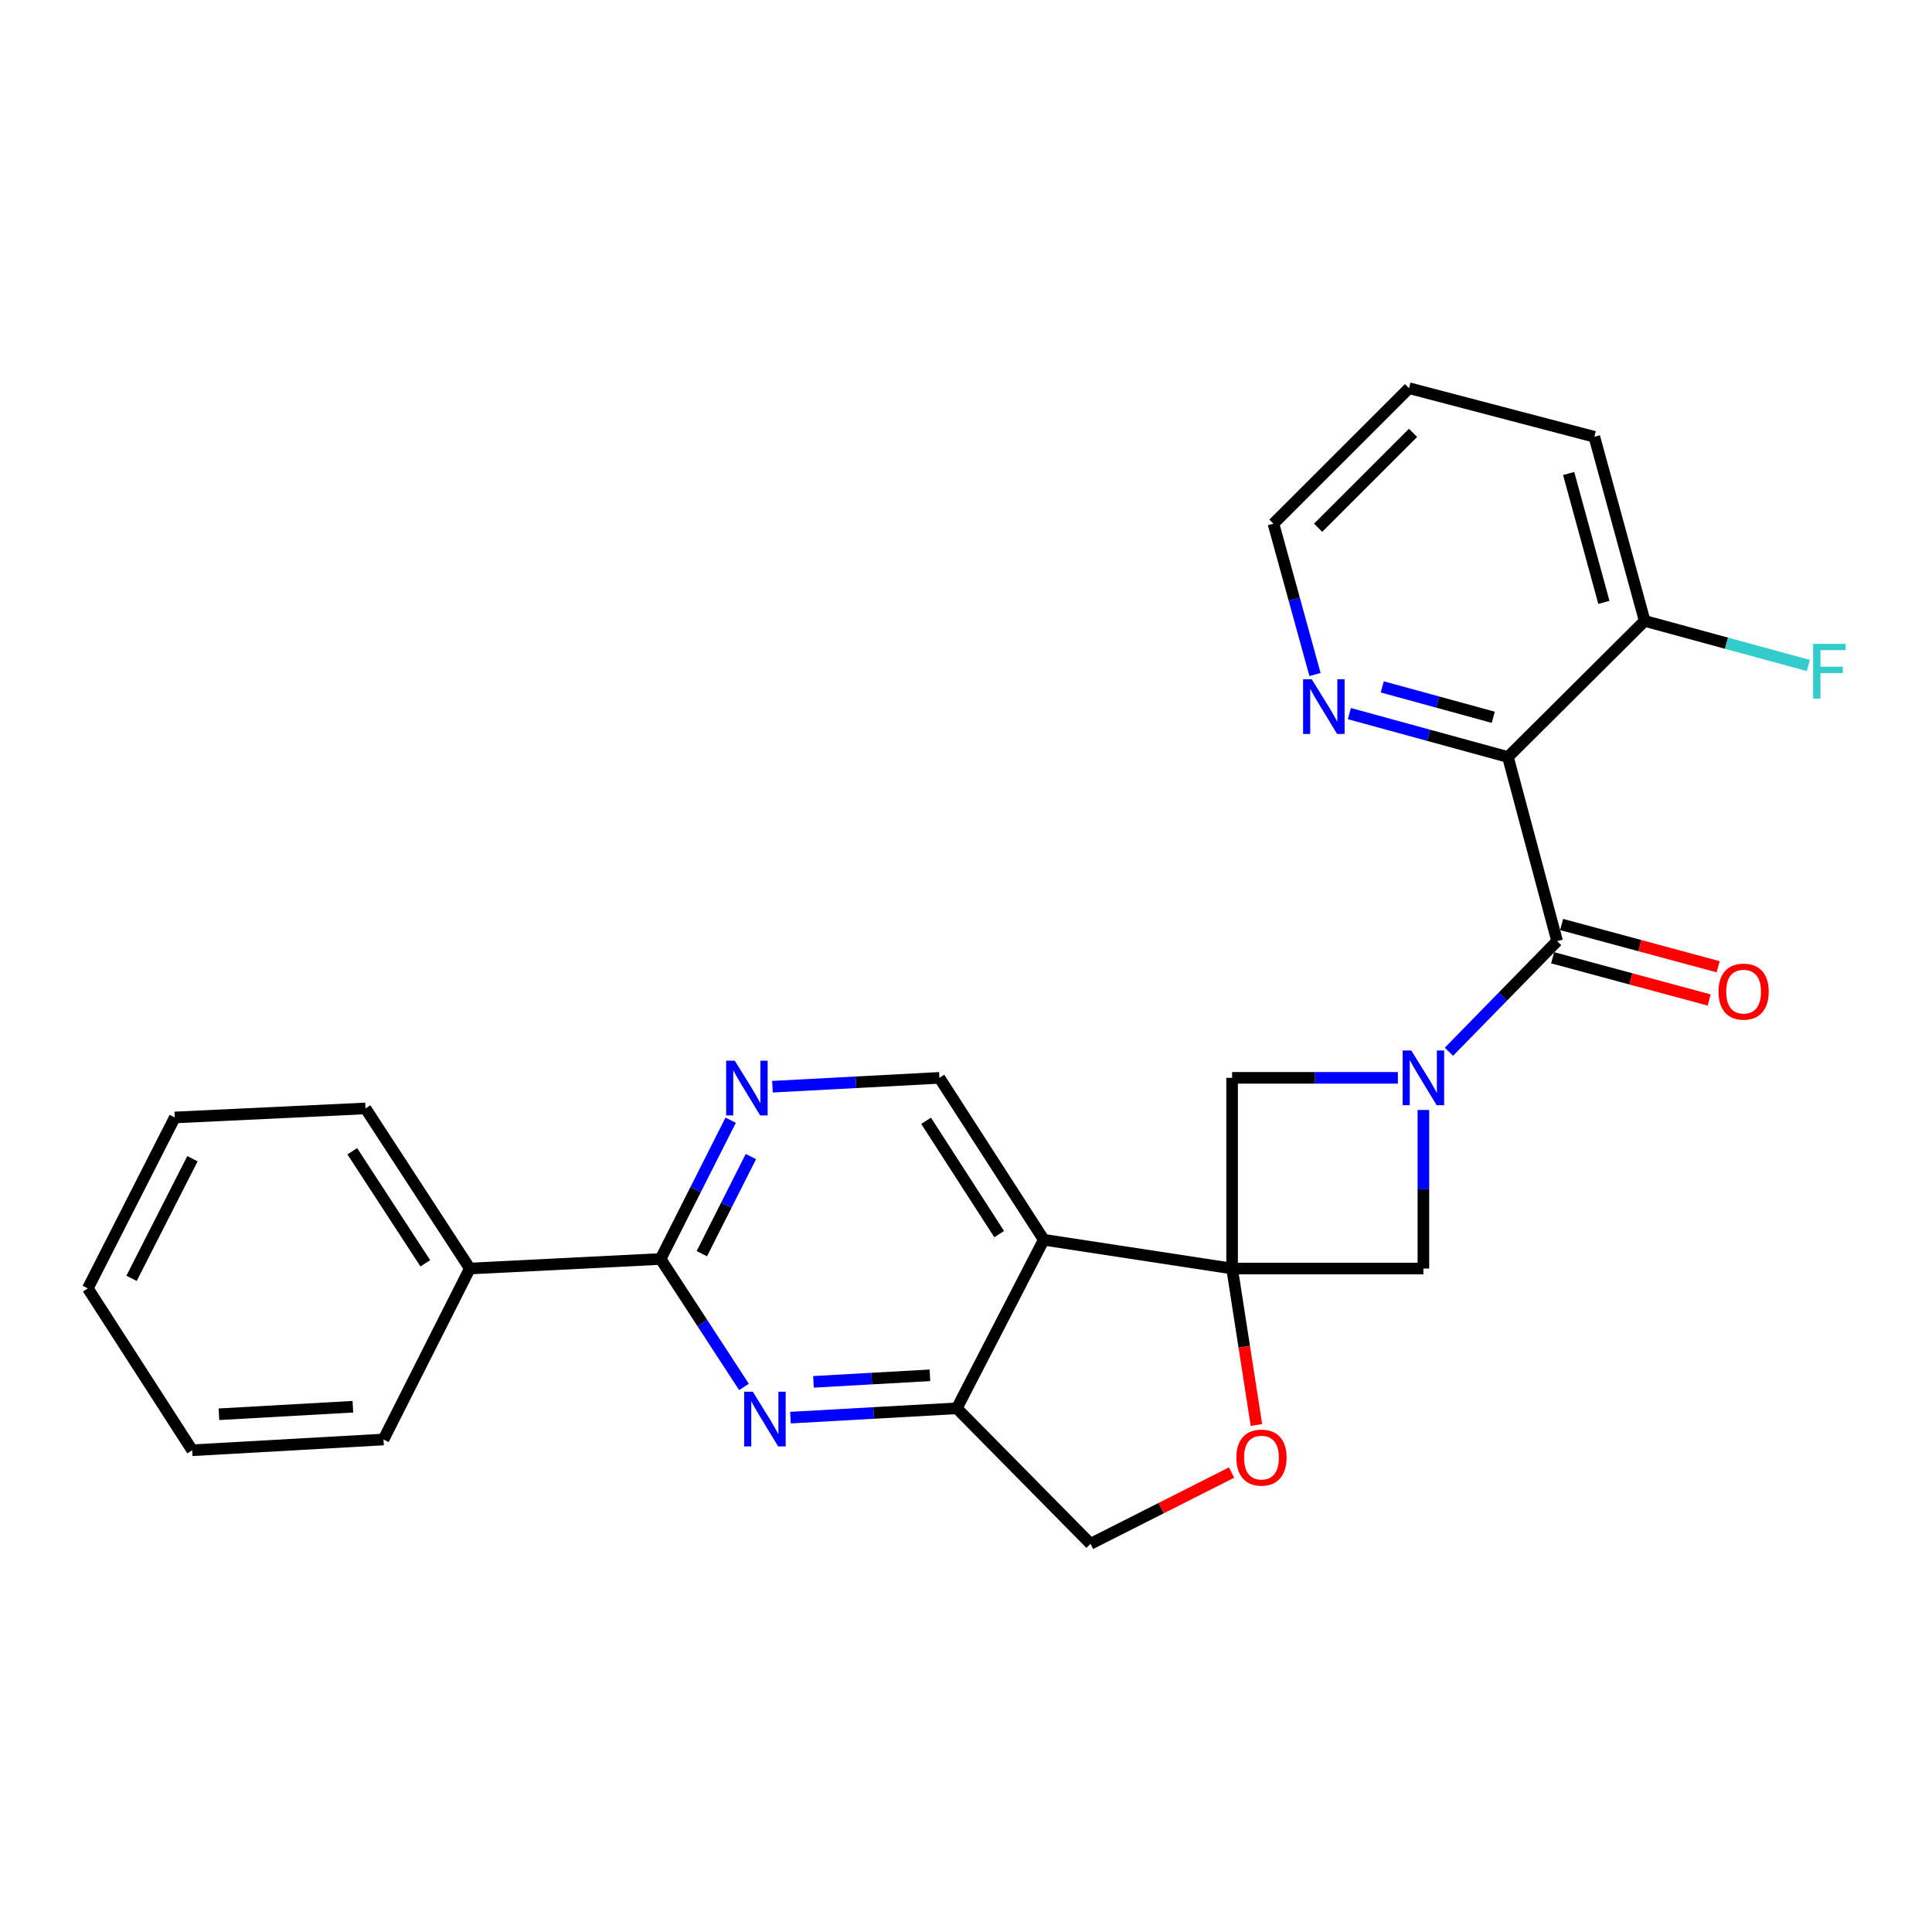 <?xml version='1.0' encoding='iso-8859-1'?>
<svg version='1.1' baseProfile='full'
              xmlns='http://www.w3.org/2000/svg'
                      xmlns:rdkit='http://www.rdkit.org/xml'
                      xmlns:xlink='http://www.w3.org/1999/xlink'
                  xml:space='preserve'
width='1000px' height='1000px' viewBox='0 0 1000 1000'>
<!-- END OF HEADER -->
<rect style='opacity:1.0;fill:#FFFFFF;stroke:none' width='1000' height='1000' x='0' y='0'> </rect>
<path class='bond-2' d='M 637.729,656.592 L 540.258,641.695' style='fill:none;fill-rule:evenodd;stroke:#000000;stroke-width:6px;stroke-linecap:butt;stroke-linejoin:miter;stroke-opacity:1' />
<path class='bond-7' d='M 637.729,656.592 L 637.729,557.892' style='fill:none;fill-rule:evenodd;stroke:#000000;stroke-width:6px;stroke-linecap:butt;stroke-linejoin:miter;stroke-opacity:1' />
<path class='bond-8' d='M 637.729,656.592 L 736.746,656.592' style='fill:none;fill-rule:evenodd;stroke:#000000;stroke-width:6px;stroke-linecap:butt;stroke-linejoin:miter;stroke-opacity:1' />
<path class='bond-9' d='M 637.729,656.592 L 644.026,697.084' style='fill:none;fill-rule:evenodd;stroke:#000000;stroke-width:6px;stroke-linecap:butt;stroke-linejoin:miter;stroke-opacity:1' />
<path class='bond-9' d='M 644.026,697.084 L 650.322,737.576' style='fill:none;fill-rule:evenodd;stroke:#FF0000;stroke-width:6px;stroke-linecap:butt;stroke-linejoin:miter;stroke-opacity:1' />
<path class='bond-0' d='M 736.746,574.52 L 736.746,615.556' style='fill:none;fill-rule:evenodd;stroke:#0000FF;stroke-width:6px;stroke-linecap:butt;stroke-linejoin:miter;stroke-opacity:1' />
<path class='bond-0' d='M 736.746,615.556 L 736.746,656.592' style='fill:none;fill-rule:evenodd;stroke:#000000;stroke-width:6px;stroke-linecap:butt;stroke-linejoin:miter;stroke-opacity:1' />
<path class='bond-1' d='M 749.96,544.381 L 777.96,515.752' style='fill:none;fill-rule:evenodd;stroke:#0000FF;stroke-width:6px;stroke-linecap:butt;stroke-linejoin:miter;stroke-opacity:1' />
<path class='bond-1' d='M 777.96,515.752 L 805.959,487.124' style='fill:none;fill-rule:evenodd;stroke:#000000;stroke-width:6px;stroke-linecap:butt;stroke-linejoin:miter;stroke-opacity:1' />
<path class='bond-26' d='M 723.53,557.892 L 680.63,557.892' style='fill:none;fill-rule:evenodd;stroke:#0000FF;stroke-width:6px;stroke-linecap:butt;stroke-linejoin:miter;stroke-opacity:1' />
<path class='bond-26' d='M 680.63,557.892 L 637.729,557.892' style='fill:none;fill-rule:evenodd;stroke:#000000;stroke-width:6px;stroke-linecap:butt;stroke-linejoin:miter;stroke-opacity:1' />
<path class='bond-3' d='M 805.959,487.124 L 780.514,391.832' style='fill:none;fill-rule:evenodd;stroke:#000000;stroke-width:6px;stroke-linecap:butt;stroke-linejoin:miter;stroke-opacity:1' />
<path class='bond-15' d='M 803.636,495.73 L 844.151,506.667' style='fill:none;fill-rule:evenodd;stroke:#000000;stroke-width:6px;stroke-linecap:butt;stroke-linejoin:miter;stroke-opacity:1' />
<path class='bond-15' d='M 844.151,506.667 L 884.666,517.605' style='fill:none;fill-rule:evenodd;stroke:#FF0000;stroke-width:6px;stroke-linecap:butt;stroke-linejoin:miter;stroke-opacity:1' />
<path class='bond-15' d='M 808.282,478.518 L 848.798,489.455' style='fill:none;fill-rule:evenodd;stroke:#000000;stroke-width:6px;stroke-linecap:butt;stroke-linejoin:miter;stroke-opacity:1' />
<path class='bond-15' d='M 848.798,489.455 L 889.313,500.393' style='fill:none;fill-rule:evenodd;stroke:#FF0000;stroke-width:6px;stroke-linecap:butt;stroke-linejoin:miter;stroke-opacity:1' />
<path class='bond-6' d='M 540.258,641.695 L 495.242,728.935' style='fill:none;fill-rule:evenodd;stroke:#000000;stroke-width:6px;stroke-linecap:butt;stroke-linejoin:miter;stroke-opacity:1' />
<path class='bond-11' d='M 540.258,641.695 L 486.229,557.892' style='fill:none;fill-rule:evenodd;stroke:#000000;stroke-width:6px;stroke-linecap:butt;stroke-linejoin:miter;stroke-opacity:1' />
<path class='bond-11' d='M 517.17,638.785 L 479.349,580.123' style='fill:none;fill-rule:evenodd;stroke:#000000;stroke-width:6px;stroke-linecap:butt;stroke-linejoin:miter;stroke-opacity:1' />
<path class='bond-12' d='M 780.514,391.832 L 739.473,380.596' style='fill:none;fill-rule:evenodd;stroke:#000000;stroke-width:6px;stroke-linecap:butt;stroke-linejoin:miter;stroke-opacity:1' />
<path class='bond-12' d='M 739.473,380.596 L 698.432,369.36' style='fill:none;fill-rule:evenodd;stroke:#0000FF;stroke-width:6px;stroke-linecap:butt;stroke-linejoin:miter;stroke-opacity:1' />
<path class='bond-12' d='M 772.909,371.266 L 744.181,363.4' style='fill:none;fill-rule:evenodd;stroke:#000000;stroke-width:6px;stroke-linecap:butt;stroke-linejoin:miter;stroke-opacity:1' />
<path class='bond-12' d='M 744.181,363.4 L 715.452,355.535' style='fill:none;fill-rule:evenodd;stroke:#0000FF;stroke-width:6px;stroke-linecap:butt;stroke-linejoin:miter;stroke-opacity:1' />
<path class='bond-13' d='M 780.514,391.832 L 851.282,321.381' style='fill:none;fill-rule:evenodd;stroke:#000000;stroke-width:6px;stroke-linecap:butt;stroke-linejoin:miter;stroke-opacity:1' />
<path class='bond-4' d='M 409.146,733.768 L 452.194,731.352' style='fill:none;fill-rule:evenodd;stroke:#0000FF;stroke-width:6px;stroke-linecap:butt;stroke-linejoin:miter;stroke-opacity:1' />
<path class='bond-4' d='M 452.194,731.352 L 495.242,728.935' style='fill:none;fill-rule:evenodd;stroke:#000000;stroke-width:6px;stroke-linecap:butt;stroke-linejoin:miter;stroke-opacity:1' />
<path class='bond-4' d='M 421.061,715.243 L 451.194,713.551' style='fill:none;fill-rule:evenodd;stroke:#0000FF;stroke-width:6px;stroke-linecap:butt;stroke-linejoin:miter;stroke-opacity:1' />
<path class='bond-4' d='M 451.194,713.551 L 481.328,711.86' style='fill:none;fill-rule:evenodd;stroke:#000000;stroke-width:6px;stroke-linecap:butt;stroke-linejoin:miter;stroke-opacity:1' />
<path class='bond-28' d='M 385.081,717.878 L 363.5,684.759' style='fill:none;fill-rule:evenodd;stroke:#0000FF;stroke-width:6px;stroke-linecap:butt;stroke-linejoin:miter;stroke-opacity:1' />
<path class='bond-28' d='M 363.5,684.759 L 341.919,651.639' style='fill:none;fill-rule:evenodd;stroke:#000000;stroke-width:6px;stroke-linecap:butt;stroke-linejoin:miter;stroke-opacity:1' />
<path class='bond-5' d='M 341.919,651.639 L 360.053,615.729' style='fill:none;fill-rule:evenodd;stroke:#000000;stroke-width:6px;stroke-linecap:butt;stroke-linejoin:miter;stroke-opacity:1' />
<path class='bond-5' d='M 360.053,615.729 L 378.187,579.819' style='fill:none;fill-rule:evenodd;stroke:#0000FF;stroke-width:6px;stroke-linecap:butt;stroke-linejoin:miter;stroke-opacity:1' />
<path class='bond-5' d='M 363.273,648.903 L 375.967,623.765' style='fill:none;fill-rule:evenodd;stroke:#000000;stroke-width:6px;stroke-linecap:butt;stroke-linejoin:miter;stroke-opacity:1' />
<path class='bond-5' d='M 375.967,623.765 L 388.661,598.628' style='fill:none;fill-rule:evenodd;stroke:#0000FF;stroke-width:6px;stroke-linecap:butt;stroke-linejoin:miter;stroke-opacity:1' />
<path class='bond-16' d='M 341.919,651.639 L 243.18,656.592' style='fill:none;fill-rule:evenodd;stroke:#000000;stroke-width:6px;stroke-linecap:butt;stroke-linejoin:miter;stroke-opacity:1' />
<path class='bond-27' d='M 495.242,728.935 L 564.455,799.079' style='fill:none;fill-rule:evenodd;stroke:#000000;stroke-width:6px;stroke-linecap:butt;stroke-linejoin:miter;stroke-opacity:1' />
<path class='bond-14' d='M 637.455,762.191 L 600.955,780.635' style='fill:none;fill-rule:evenodd;stroke:#FF0000;stroke-width:6px;stroke-linecap:butt;stroke-linejoin:miter;stroke-opacity:1' />
<path class='bond-14' d='M 600.955,780.635 L 564.455,799.079' style='fill:none;fill-rule:evenodd;stroke:#000000;stroke-width:6px;stroke-linecap:butt;stroke-linejoin:miter;stroke-opacity:1' />
<path class='bond-10' d='M 399.823,562.479 L 443.026,560.186' style='fill:none;fill-rule:evenodd;stroke:#0000FF;stroke-width:6px;stroke-linecap:butt;stroke-linejoin:miter;stroke-opacity:1' />
<path class='bond-10' d='M 443.026,560.186 L 486.229,557.892' style='fill:none;fill-rule:evenodd;stroke:#000000;stroke-width:6px;stroke-linecap:butt;stroke-linejoin:miter;stroke-opacity:1' />
<path class='bond-18' d='M 680.644,349.128 L 669.888,310.097' style='fill:none;fill-rule:evenodd;stroke:#0000FF;stroke-width:6px;stroke-linecap:butt;stroke-linejoin:miter;stroke-opacity:1' />
<path class='bond-18' d='M 669.888,310.097 L 659.133,271.065' style='fill:none;fill-rule:evenodd;stroke:#000000;stroke-width:6px;stroke-linecap:butt;stroke-linejoin:miter;stroke-opacity:1' />
<path class='bond-17' d='M 851.282,321.381 L 893.638,332.921' style='fill:none;fill-rule:evenodd;stroke:#000000;stroke-width:6px;stroke-linecap:butt;stroke-linejoin:miter;stroke-opacity:1' />
<path class='bond-17' d='M 893.638,332.921 L 935.994,344.461' style='fill:none;fill-rule:evenodd;stroke:#33CCCC;stroke-width:6px;stroke-linecap:butt;stroke-linejoin:miter;stroke-opacity:1' />
<path class='bond-19' d='M 851.282,321.381 L 825.223,226.079' style='fill:none;fill-rule:evenodd;stroke:#000000;stroke-width:6px;stroke-linecap:butt;stroke-linejoin:miter;stroke-opacity:1' />
<path class='bond-19' d='M 830.177,311.788 L 811.935,245.076' style='fill:none;fill-rule:evenodd;stroke:#000000;stroke-width:6px;stroke-linecap:butt;stroke-linejoin:miter;stroke-opacity:1' />
<path class='bond-20' d='M 243.18,656.592 L 189.18,573.72' style='fill:none;fill-rule:evenodd;stroke:#000000;stroke-width:6px;stroke-linecap:butt;stroke-linejoin:miter;stroke-opacity:1' />
<path class='bond-20' d='M 220.143,653.894 L 182.343,595.884' style='fill:none;fill-rule:evenodd;stroke:#000000;stroke-width:6px;stroke-linecap:butt;stroke-linejoin:miter;stroke-opacity:1' />
<path class='bond-21' d='M 243.18,656.592 L 198.5,745.079' style='fill:none;fill-rule:evenodd;stroke:#000000;stroke-width:6px;stroke-linecap:butt;stroke-linejoin:miter;stroke-opacity:1' />
<path class='bond-29' d='M 659.133,271.065 L 729.307,200.921' style='fill:none;fill-rule:evenodd;stroke:#000000;stroke-width:6px;stroke-linecap:butt;stroke-linejoin:miter;stroke-opacity:1' />
<path class='bond-29' d='M 682.263,273.153 L 731.385,224.052' style='fill:none;fill-rule:evenodd;stroke:#000000;stroke-width:6px;stroke-linecap:butt;stroke-linejoin:miter;stroke-opacity:1' />
<path class='bond-22' d='M 825.223,226.079 L 729.307,200.921' style='fill:none;fill-rule:evenodd;stroke:#000000;stroke-width:6px;stroke-linecap:butt;stroke-linejoin:miter;stroke-opacity:1' />
<path class='bond-23' d='M 189.18,573.72 L 90.471,578.395' style='fill:none;fill-rule:evenodd;stroke:#000000;stroke-width:6px;stroke-linecap:butt;stroke-linejoin:miter;stroke-opacity:1' />
<path class='bond-24' d='M 198.5,745.079 L 99.474,750.656' style='fill:none;fill-rule:evenodd;stroke:#000000;stroke-width:6px;stroke-linecap:butt;stroke-linejoin:miter;stroke-opacity:1' />
<path class='bond-24' d='M 182.644,728.116 L 113.326,732.019' style='fill:none;fill-rule:evenodd;stroke:#000000;stroke-width:6px;stroke-linecap:butt;stroke-linejoin:miter;stroke-opacity:1' />
<path class='bond-30' d='M 90.471,578.395 L 45.455,666.853' style='fill:none;fill-rule:evenodd;stroke:#000000;stroke-width:6px;stroke-linecap:butt;stroke-linejoin:miter;stroke-opacity:1' />
<path class='bond-30' d='M 99.608,599.75 L 68.096,661.67' style='fill:none;fill-rule:evenodd;stroke:#000000;stroke-width:6px;stroke-linecap:butt;stroke-linejoin:miter;stroke-opacity:1' />
<path class='bond-25' d='M 99.474,750.656 L 45.455,666.853' style='fill:none;fill-rule:evenodd;stroke:#000000;stroke-width:6px;stroke-linecap:butt;stroke-linejoin:miter;stroke-opacity:1' />
<path  class='atom-1' d='M 730.486 543.732
L 739.766 558.732
Q 740.686 560.212, 742.166 562.892
Q 743.646 565.572, 743.726 565.732
L 743.726 543.732
L 747.486 543.732
L 747.486 572.052
L 743.606 572.052
L 733.646 555.652
Q 732.486 553.732, 731.246 551.532
Q 730.046 549.332, 729.686 548.652
L 729.686 572.052
L 726.006 572.052
L 726.006 543.732
L 730.486 543.732
' fill='#0000FF'/>
<path  class='atom-5' d='M 389.659 720.351
L 398.939 735.351
Q 399.859 736.831, 401.339 739.511
Q 402.819 742.191, 402.899 742.351
L 402.899 720.351
L 406.659 720.351
L 406.659 748.671
L 402.779 748.671
L 392.819 732.271
Q 391.659 730.351, 390.419 728.151
Q 389.219 725.951, 388.859 725.271
L 388.859 748.671
L 385.179 748.671
L 385.179 720.351
L 389.659 720.351
' fill='#0000FF'/>
<path  class='atom-10' d='M 639.933 754.45
Q 639.933 747.65, 643.293 743.85
Q 646.653 740.05, 652.933 740.05
Q 659.213 740.05, 662.573 743.85
Q 665.933 747.65, 665.933 754.45
Q 665.933 761.33, 662.533 765.25
Q 659.133 769.13, 652.933 769.13
Q 646.693 769.13, 643.293 765.25
Q 639.933 761.37, 639.933 754.45
M 652.933 765.93
Q 657.253 765.93, 659.573 763.05
Q 661.933 760.13, 661.933 754.45
Q 661.933 748.89, 659.573 746.09
Q 657.253 743.25, 652.933 743.25
Q 648.613 743.25, 646.253 746.05
Q 643.933 748.85, 643.933 754.45
Q 643.933 760.17, 646.253 763.05
Q 648.613 765.93, 652.933 765.93
' fill='#FF0000'/>
<path  class='atom-11' d='M 380.329 549.021
L 389.609 564.021
Q 390.529 565.501, 392.009 568.181
Q 393.489 570.861, 393.569 571.021
L 393.569 549.021
L 397.329 549.021
L 397.329 577.341
L 393.449 577.341
L 383.489 560.941
Q 382.329 559.021, 381.089 556.821
Q 379.889 554.621, 379.529 553.941
L 379.529 577.341
L 375.849 577.341
L 375.849 549.021
L 380.329 549.021
' fill='#0000FF'/>
<path  class='atom-13' d='M 678.962 351.583
L 688.242 366.583
Q 689.162 368.063, 690.642 370.743
Q 692.122 373.423, 692.202 373.583
L 692.202 351.583
L 695.962 351.583
L 695.962 379.903
L 692.082 379.903
L 682.122 363.503
Q 680.962 361.583, 679.722 359.383
Q 678.522 357.183, 678.162 356.503
L 678.162 379.903
L 674.482 379.903
L 674.482 351.583
L 678.962 351.583
' fill='#0000FF'/>
<path  class='atom-16' d='M 889.489 513.263
Q 889.489 506.463, 892.849 502.663
Q 896.209 498.863, 902.489 498.863
Q 908.769 498.863, 912.129 502.663
Q 915.489 506.463, 915.489 513.263
Q 915.489 520.143, 912.089 524.063
Q 908.689 527.943, 902.489 527.943
Q 896.249 527.943, 892.849 524.063
Q 889.489 520.183, 889.489 513.263
M 902.489 524.743
Q 906.809 524.743, 909.129 521.863
Q 911.489 518.943, 911.489 513.263
Q 911.489 507.703, 909.129 504.903
Q 906.809 502.063, 902.489 502.063
Q 898.169 502.063, 895.809 504.863
Q 893.489 507.663, 893.489 513.263
Q 893.489 518.983, 895.809 521.863
Q 898.169 524.743, 902.489 524.743
' fill='#FF0000'/>
<path  class='atom-18' d='M 938.471 333.27
L 955.311 333.27
L 955.311 336.51
L 942.271 336.51
L 942.271 345.11
L 953.871 345.11
L 953.871 348.39
L 942.271 348.39
L 942.271 361.59
L 938.471 361.59
L 938.471 333.27
' fill='#33CCCC'/>
</svg>
